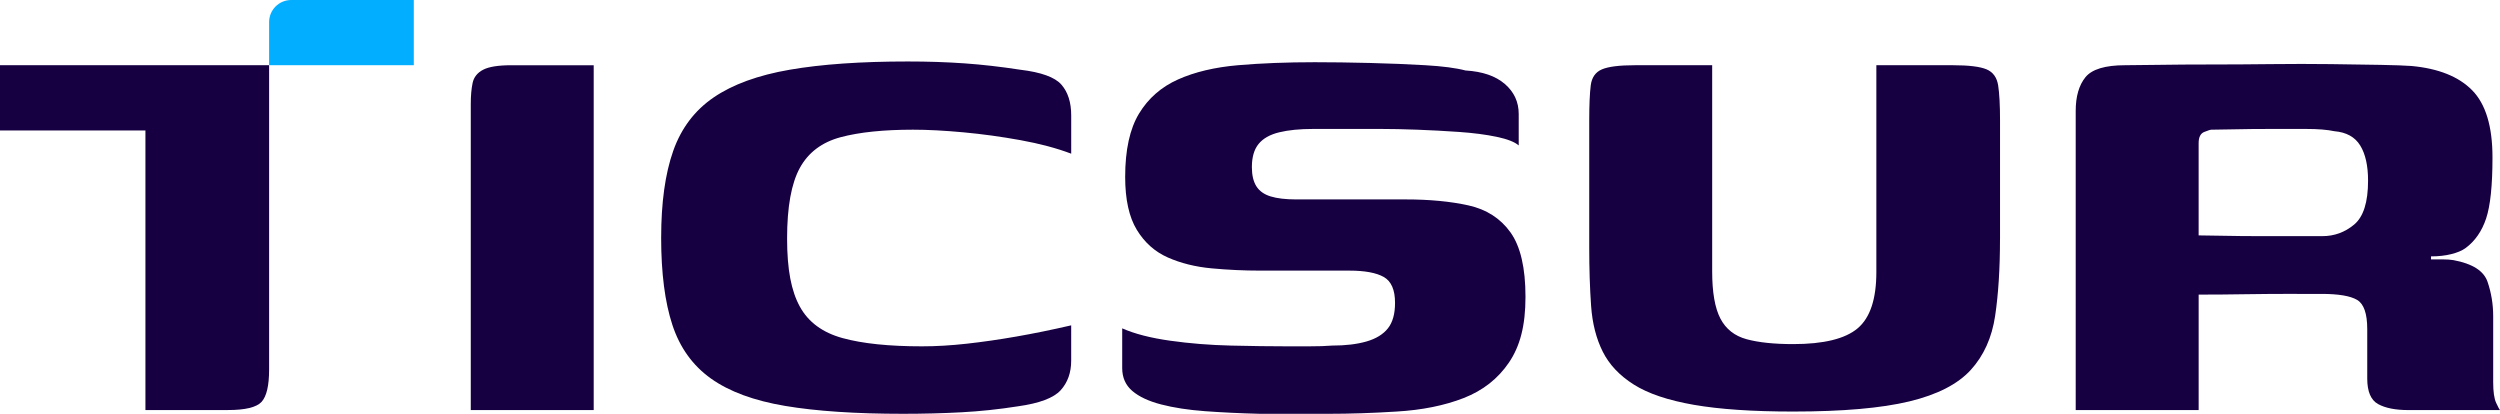 <?xml version="1.0" encoding="UTF-8"?>
<svg id="Capa_2" data-name="Capa 2" xmlns="http://www.w3.org/2000/svg" viewBox="0 0 1365.04 225.94">
  <defs>
    <style>
      .cls-1 {
        fill: #160041;
      }

      .cls-1, .cls-2 {
        stroke-width: 0px;
      }

      .cls-2 {
        fill: #02aeff;
      }
    </style>
  </defs>
  <g id="Capa_2_copia" data-name="Capa 2 copia">
    <g>
      <path class="cls-1" d="M257.05,223.9V56.9c0-4.64.34-8.52,1.02-11.66.68-3.13,2.59-5.53,5.73-7.16,3.13-1.64,8.25-2.46,15.35-2.46h45.02v188.28h-67.13Z"/>
      <path class="cls-1" d="M361.01,129.75c0-19.1,2.18-34.86,6.55-47.28,4.36-12.41,11.73-22.17,22.1-29.26,10.37-7.09,24.21-12.14,41.55-15.14,17.33-3,38.81-4.5,64.47-4.5,10.91,0,21.21.34,30.9,1.02,9.68.68,19.85,1.84,30.49,3.48,11.46,1.37,18.96,4.09,22.51,8.18,3.54,4.09,5.32,9.69,5.32,16.78v20.88c-7.92-3-17.13-5.46-27.63-7.37-10.51-1.91-20.94-3.34-31.31-4.3-10.37-.95-19.51-1.43-27.42-1.43-16.1,0-29.27,1.37-39.5,4.09-10.23,2.73-17.67,8.33-22.31,16.78-4.64,8.46-6.96,21.28-6.96,38.48s2.31,28.79,6.96,37.25c4.64,8.46,12.41,14.19,23.33,17.19,10.91,3.01,25.38,4.5,43.39,4.5,7.64,0,15.76-.47,24.35-1.43,8.6-.95,17.6-2.25,27.01-3.89,9.41-1.64,19.44-3.68,30.08-6.14v19.24c0,6.55-1.91,11.94-5.73,16.17-3.82,4.23-11.6,7.16-23.33,8.8-10.37,1.64-20.67,2.72-30.9,3.27-10.23.54-20.81.82-31.72.82-25.93,0-47.42-1.43-64.47-4.3-17.06-2.87-30.56-7.84-40.52-14.94-9.96-7.09-16.99-16.85-21.08-29.27-4.09-12.41-6.14-28.31-6.14-47.68Z"/>
      <path class="cls-1" d="M612.73,179.28c6.82,3.01,15.55,5.26,26.2,6.75,10.64,1.5,21.69,2.39,33.15,2.66,11.46.27,21.55.41,30.29.41h12.48c5.05,0,9.21-.13,12.48-.41,7.37,0,13.64-.75,18.83-2.25,5.18-1.5,9.07-3.89,11.67-7.16,2.59-3.27,3.89-7.91,3.89-13.92,0-7.09-2.05-11.8-6.14-14.12-4.09-2.32-10.37-3.48-18.83-3.48h-48.71c-8.73,0-17.54-.41-26.4-1.23-8.87-.82-16.85-2.8-23.94-5.93-7.1-3.13-12.76-8.19-16.99-15.14-4.23-6.96-6.34-16.58-6.34-28.86,0-14.73,2.52-26.26,7.57-34.59,5.05-8.32,12.14-14.53,21.28-18.62,9.14-4.09,20.06-6.68,32.74-7.78,12.69-1.09,26.67-1.64,41.95-1.64,9.28,0,19.3.14,30.09.41,10.78.27,20.87.68,30.29,1.23,9.41.55,16.71,1.5,21.9,2.87,9.27.55,16.44,3.01,21.49,7.37,5.05,4.37,7.57,9.82,7.57,16.37v17.19c-2.19-1.91-6.21-3.48-12.07-4.71-5.87-1.23-12.69-2.11-20.47-2.66-7.78-.54-15.42-.95-22.92-1.23-7.51-.27-14.12-.41-19.85-.41h-36.84c-7.37,0-13.58.61-18.62,1.84-5.05,1.23-8.8,3.34-11.25,6.34-2.46,3.01-3.68,7.23-3.68,12.69,0,4.37.82,7.85,2.46,10.44,1.64,2.6,4.23,4.44,7.78,5.53,3.54,1.09,8.18,1.64,13.92,1.64h59.76c13.1,0,24.56,1.09,34.38,3.27,9.82,2.19,17.46,7.1,22.92,14.74,5.45,7.64,8.18,19.38,8.18,35.2s-3.01,26.95-9,35.81c-6.01,8.87-14.26,15.35-24.76,19.44-10.51,4.09-22.72,6.55-36.63,7.37-13.1.82-25.52,1.23-37.25,1.23h-37.25c-10.92-.27-20.94-.76-30.08-1.43-9.15-.68-17.13-1.91-23.94-3.68-6.82-1.77-12.08-4.23-15.76-7.37-3.68-3.13-5.53-7.3-5.53-12.48v-21.69Z"/>
      <path class="cls-1" d="M1092.03,130.57c0,16.1-.89,30.08-2.66,41.95-1.78,11.87-6.21,21.69-13.3,29.47-7.1,7.78-18.28,13.51-33.56,17.19-15.29,3.68-36.43,5.53-63.44,5.53-22.1,0-40.18-1.23-54.23-3.68-14.06-2.46-24.97-6.14-32.74-11.05-7.78-4.91-13.44-10.91-16.99-18.01-3.55-7.09-5.67-15.41-6.34-24.97-.68-9.55-1.02-20.19-1.02-31.93v-69.17c0-8.46.27-14.87.82-19.24.54-4.36,2.59-7.3,6.14-8.8,3.54-1.5,9.55-2.25,18.01-2.25h42.16v112.56c0,11.46,1.5,20.06,4.5,25.79,3,5.73,7.78,9.49,14.33,11.26,6.55,1.78,15,2.66,25.38,2.66,16.64,0,28.38-2.86,35.2-8.6,6.82-5.73,10.23-15.96,10.23-30.7V35.61h41.75c8.73,0,14.87.76,18.42,2.25,3.54,1.5,5.66,4.44,6.34,8.8.68,4.37,1.02,10.78,1.02,19.24v64.67Z"/>
      <path class="cls-1" d="M1254.12,160.45c-10.64,0-20.06.07-28.24.2-8.19.14-16.65.21-25.38.21v63.03h-67.13V60.58c0-7.91,1.77-14.05,5.32-18.42,3.54-4.36,10.78-6.55,21.69-6.55,4.09,0,10.23-.06,18.42-.2,8.19-.13,17.6-.2,28.24-.2s21.62-.06,32.95-.2c11.32-.13,22.17-.13,32.54,0,10.37.14,19.44.27,27.22.41,7.78.14,13.44.35,16.99.61,14.73,1.37,25.79,5.8,33.15,13.3,7.37,7.51,11.05,19.72,11.05,36.63,0,15.29-1.16,26.4-3.48,33.36-2.32,6.96-6.08,12.35-11.26,16.17-1.91,1.37-4.5,2.46-7.78,3.27-3.27.82-6.96,1.23-11.05,1.23v1.64h6.34c2.31,0,4.3.14,5.93.41,10.37,1.91,16.58,5.87,18.62,11.87,2.05,6.01,3.07,12.28,3.07,18.83v36.02c0,5.19.54,8.94,1.64,11.26,1.09,2.32,1.77,3.62,2.05,3.89h-49.94c-7.1,0-12.62-1.09-16.58-3.27-3.96-2.18-5.94-6.82-5.94-13.92v-27.01c0-8.45-1.84-13.78-5.53-15.96-3.68-2.18-10.17-3.27-19.44-3.27h-13.51ZM1200.5,128.53c3,0,7.57.07,13.71.21,6.14.14,12.89.2,20.26.2h33.56c6.55,0,12.34-2.11,17.4-6.34,5.05-4.23,7.57-12.21,7.57-23.94,0-8.19-1.43-14.6-4.3-19.24-2.86-4.64-7.57-7.23-14.12-7.78-3.83-.82-8.94-1.23-15.35-1.23h-20.06c-6.96,0-13.3.07-19.03.2-5.73.14-9.96.21-12.69.21-.55,0-1.84.41-3.89,1.23-2.05.82-3.07,2.86-3.07,6.14v50.35Z"/>
      <g>
        <path class="cls-1" d="M0,35.61v35.61h79.41v152.67h45.02c9.55,0,15.69-1.5,18.42-4.5,2.72-3,4.09-8.86,4.09-17.6V71.22h0v-35.61H0Z"/>
        <path class="cls-2" d="M225.94,0h-66.93c-6.67,0-12.07,5.4-12.07,12.07v23.54h79V0Z"/>
      </g>
    </g>
  </g>
</svg>